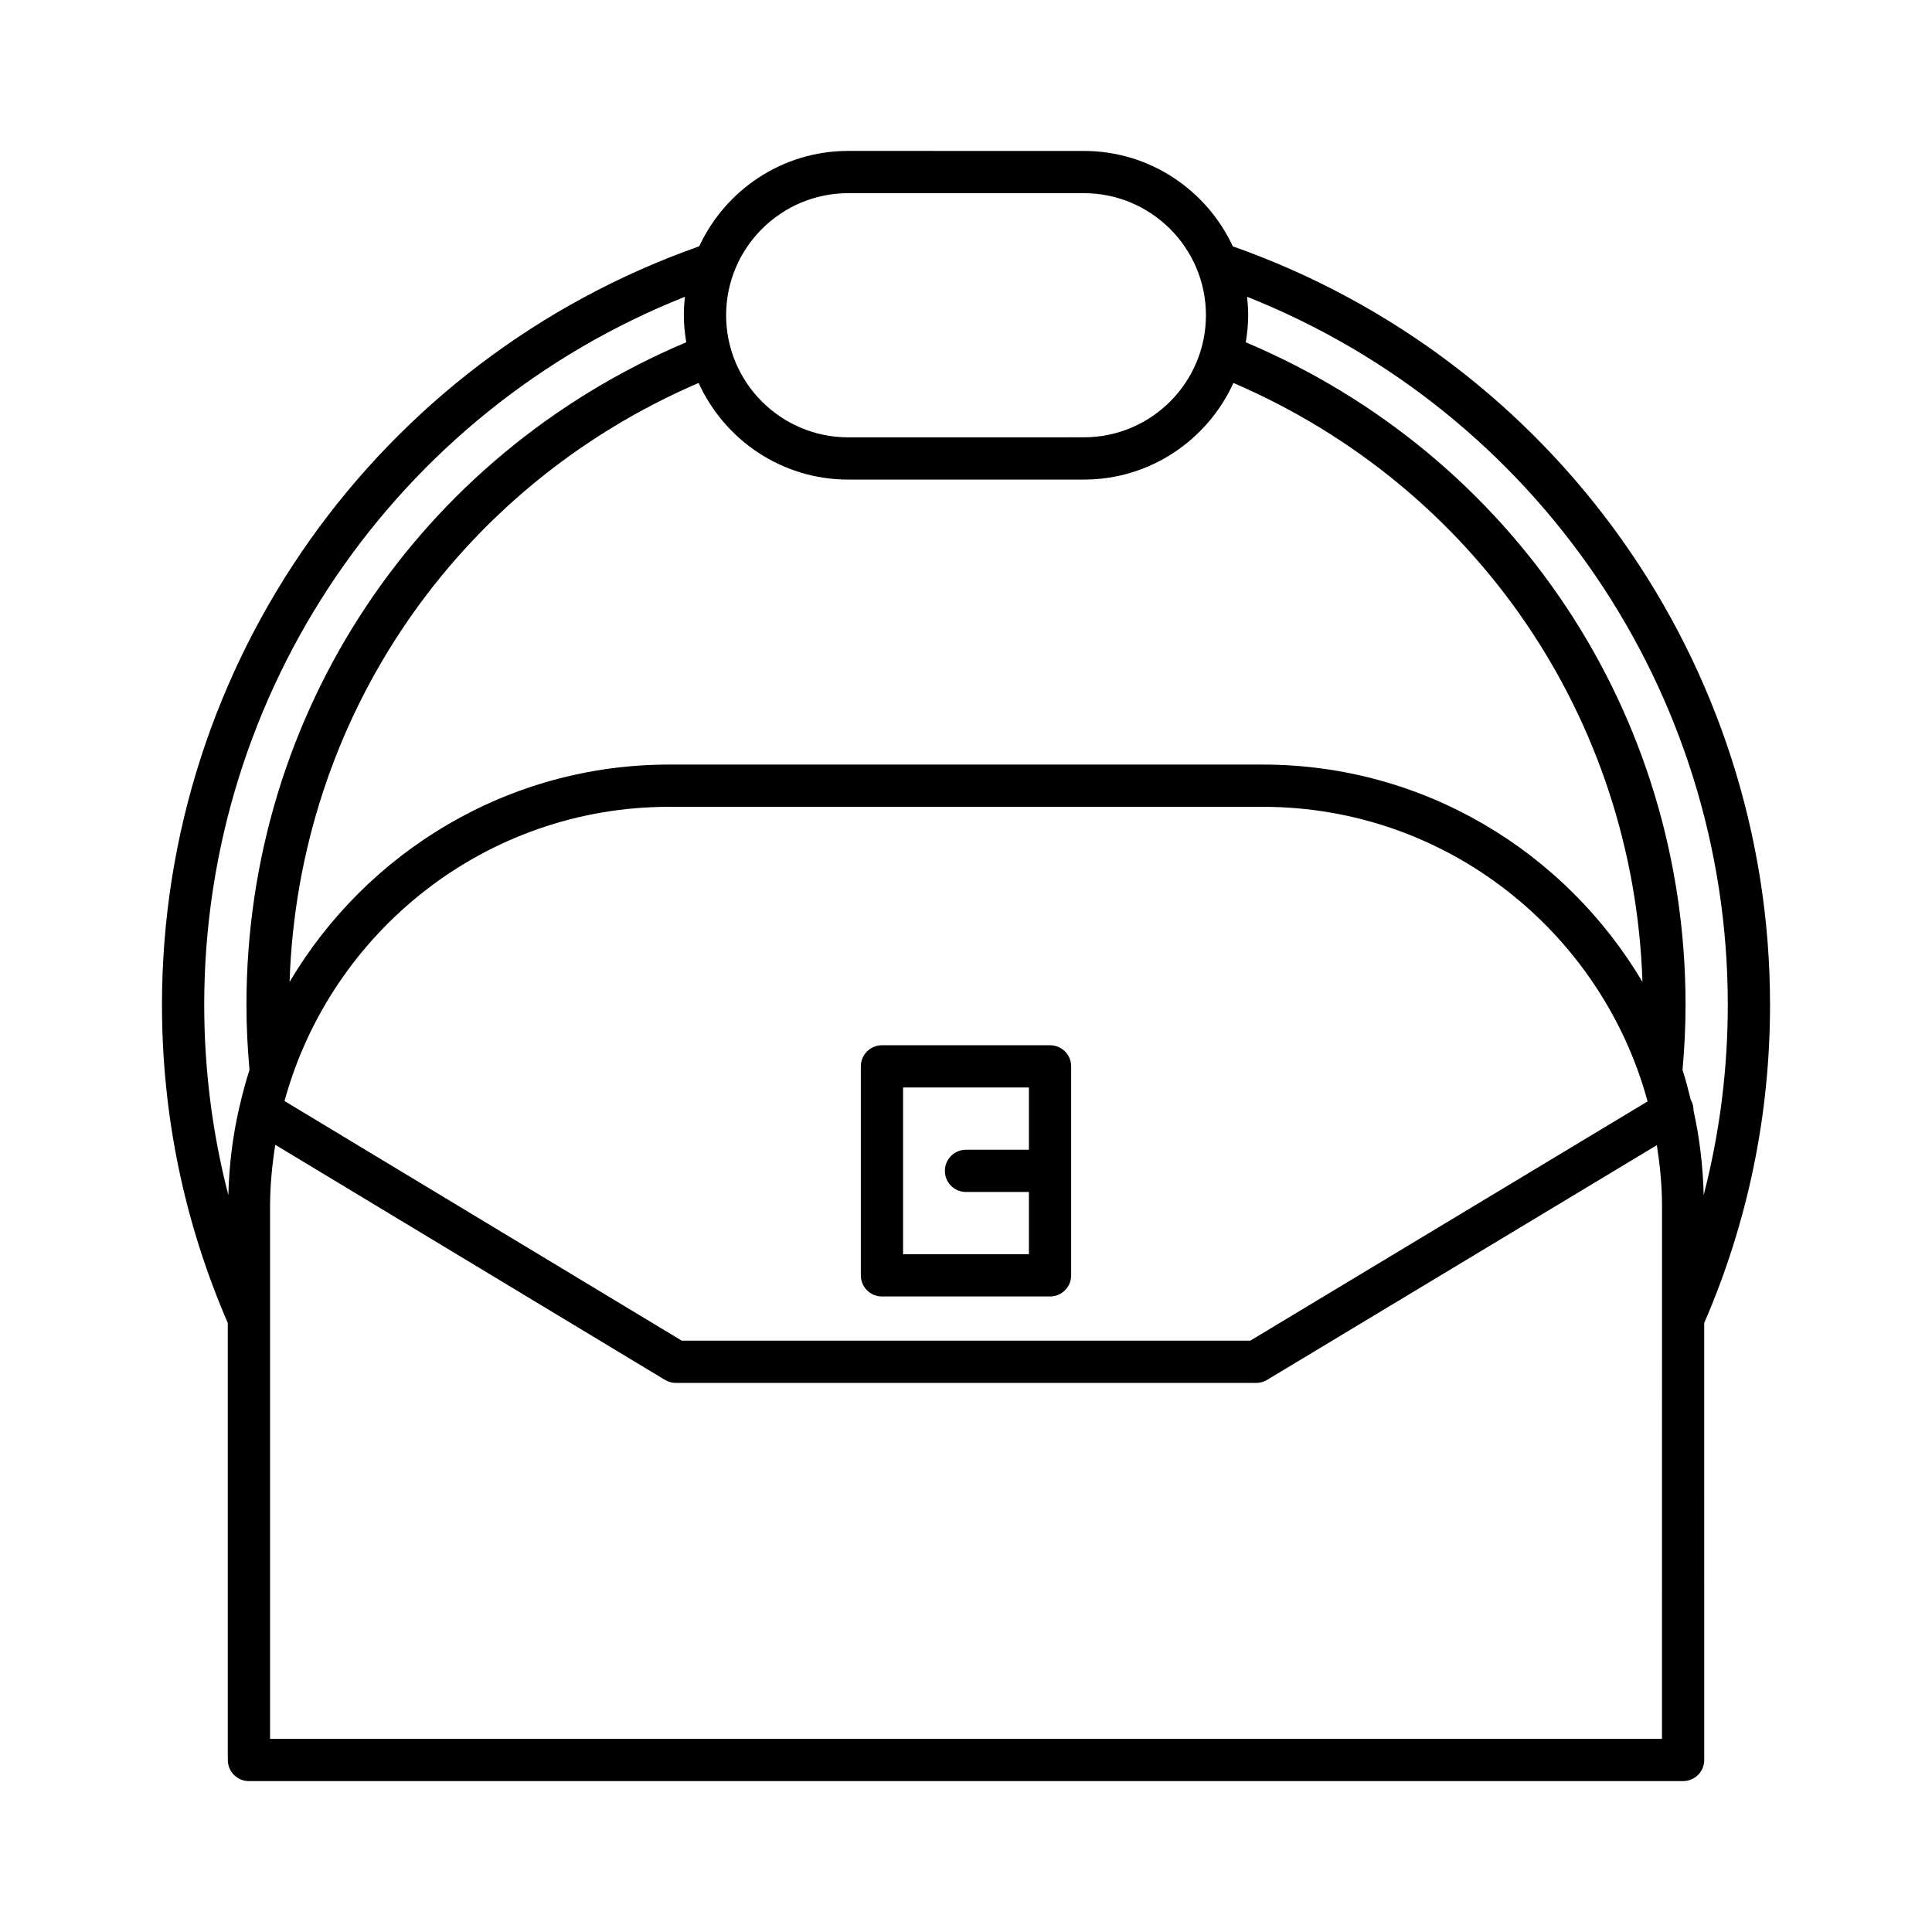 <?xml version="1.0" encoding="UTF-8"?>
<!-- Uploaded to: ICON Repo, www.svgrepo.com, Generator: ICON Repo Mixer Tools -->
<svg fill="#000000" width="800px" height="800px" version="1.1" viewBox="144 144 512 512" xmlns="http://www.w3.org/2000/svg">
 <g>
  <path d="m470.7 209.27c-6.926-14.895-21.996-25.27-39.473-25.27l-62.449-0.004c-17.48 0-32.547 10.379-39.473 25.273-85.258 30.062-142.38 110.49-142.38 200.98 0 29.293 5.883 57.664 17.445 84.363v115.8c0 3.094 2.504 5.598 5.598 5.598h380.07c3.094 0 5.598-2.504 5.598-5.598l-0.004-115.8c11.559-26.699 17.445-55.066 17.445-84.352 0-90.492-57.117-170.92-142.38-200.98zm-101.92-14.078h62.453c17.836 0 32.352 14.516 32.352 32.352 0 17.836-14.516 32.352-32.352 32.352l-62.453 0.004c-17.836 0-32.352-14.516-32.352-32.352 0-17.84 14.512-32.355 32.352-32.355zm0 75.902h62.453c17.609 0 32.781-10.531 39.637-25.609 64.285 27.672 106.1 88.926 108.4 158.74-20.391-34.41-57.801-57.605-100.62-57.605l-157.29-0.004c-42.816 0-80.227 23.191-100.62 57.605 2.297-69.809 44.113-131.06 108.4-158.74 6.856 15.082 22.023 25.613 39.637 25.613zm211.85 164.79-105.29 63.402h-150.68l-105.26-63.504c12.262-44.859 53.262-77.969 101.96-77.969h157.29c48.727 0.004 89.754 33.16 101.98 78.07zm-373.17 1.422c-0.027 0.133-0.082 0.254-0.102 0.387-1.691 7.438-2.652 15.137-2.844 23.031-4.234-16.375-6.394-33.25-6.394-50.469 0-83.055 50.789-157.16 127.4-187.61-0.184 1.613-0.297 3.242-0.297 4.902 0 2.441 0.25 4.82 0.641 7.152-70.926 29.992-116.55 98.32-116.55 175.55 0 5.785 0.289 11.59 0.805 17.285-1.035 3.195-1.895 6.461-2.66 9.766zm376.98 167.51h-368.87v-141.21c0-5.531 0.555-10.922 1.379-16.227l103.27 62.301c0.875 0.523 1.875 0.805 2.891 0.805h153.8c1.016 0 2.016-0.277 2.887-0.805l103.29-62.207c0.812 5.273 1.363 10.633 1.363 16.133zm11.051-144.1c-0.188-7.672-1.078-15.16-2.684-22.402-0.012-0.961-0.18-1.922-0.711-2.801-0.004-0.008-0.012-0.008-0.016-0.016-0.664-2.684-1.348-5.356-2.195-7.961 0.516-5.691 0.805-11.492 0.805-17.281 0-77.242-45.625-145.56-116.55-175.55 0.387-2.332 0.641-4.715 0.641-7.156 0-1.66-0.113-3.293-0.297-4.906 76.613 30.449 127.4 104.55 127.4 187.61 0 17.215-2.164 34.09-6.394 50.461z"/>
  <path d="m422.27 421h-44.543c-3.094 0-5.598 2.504-5.598 5.598v55.379c0 3.094 2.504 5.598 5.598 5.598h44.543c3.094 0 5.598-2.504 5.598-5.598v-55.379c0-3.094-2.504-5.598-5.598-5.598zm-5.598 27.691h-16.672c-3.094 0-5.598 2.504-5.598 5.598s2.504 5.598 5.598 5.598h16.672v16.492h-33.348v-44.184h33.348z"/>
 </g>
</svg>